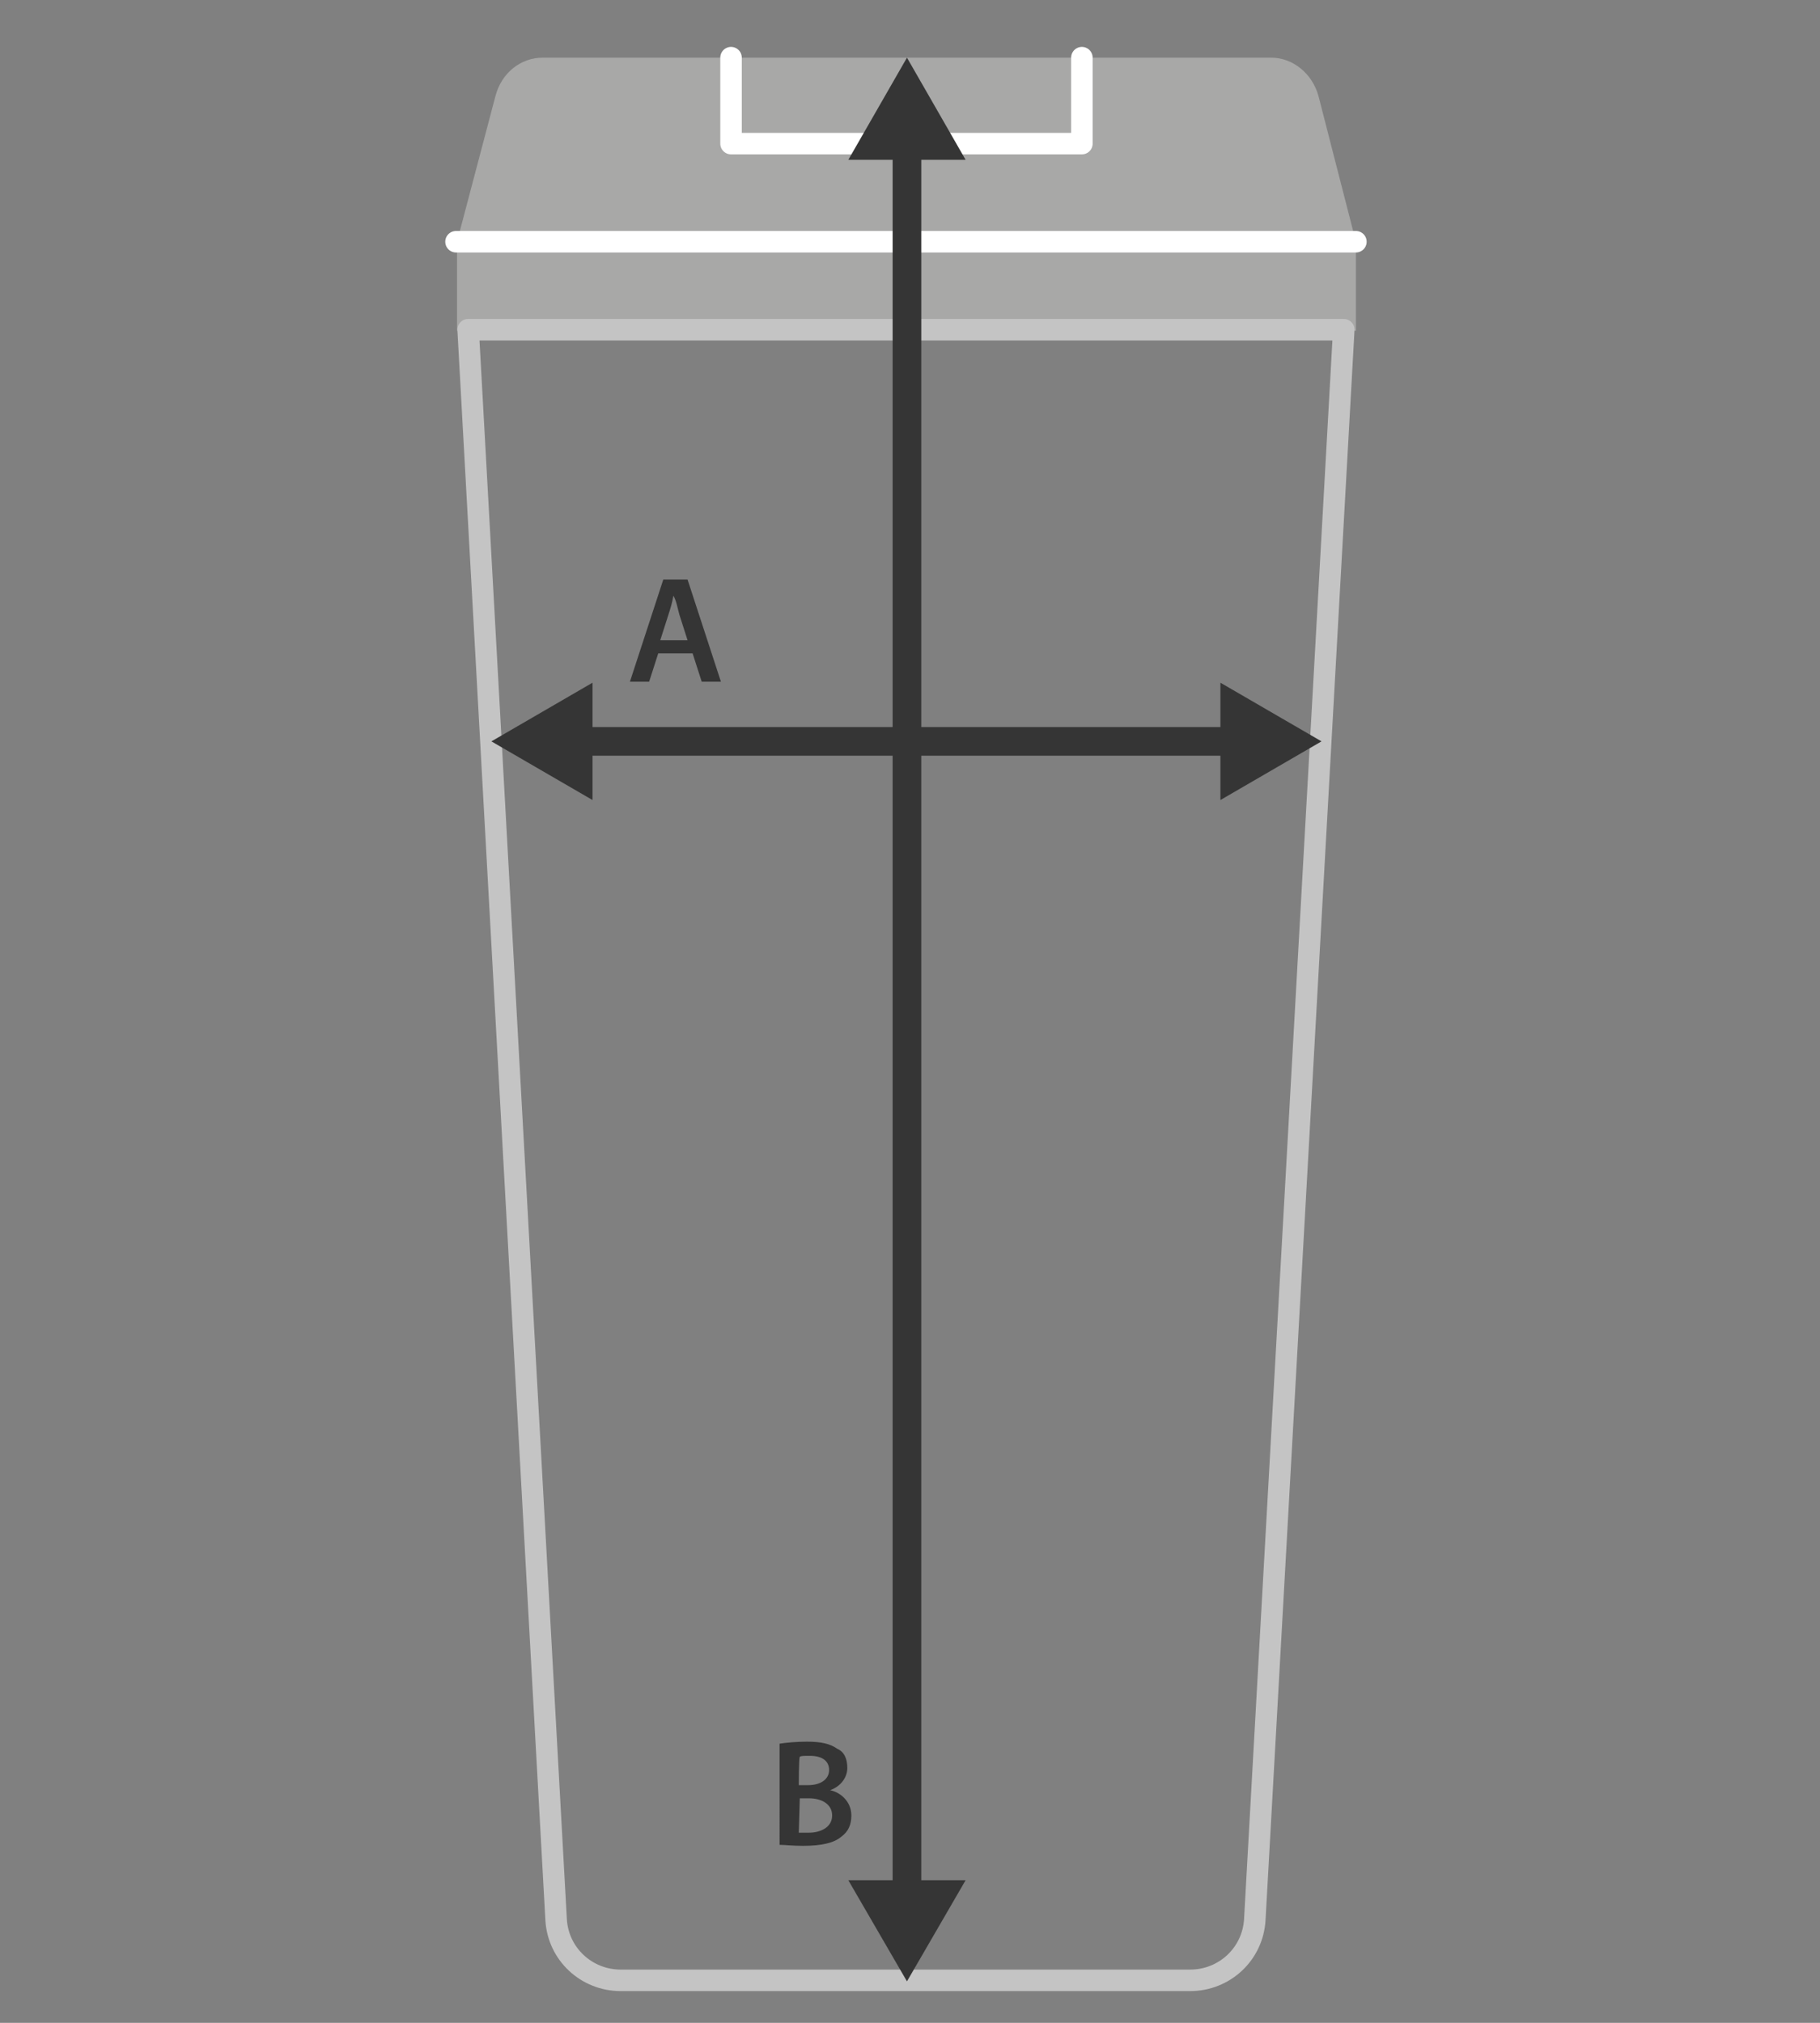 <?xml version="1.0" encoding="UTF-8"?>
<!-- Generator: Adobe Illustrator 24.3.0, SVG Export Plug-In . SVG Version: 6.00 Build 0)  -->
<svg version="1.1" id="Warstwa_1" xmlns="http://www.w3.org/2000/svg" xmlns:xlink="http://www.w3.org/1999/xlink" x="0px" y="0px" viewBox="0 0 180 200" style="enable-background:new 0 0 180 200;" xml:space="preserve">
<rect x="0" y="0" width="180" height="200" fill="#808080" stroke="none"/>
<style type="text/css">
	.st0{fill:#A8A8A7;}
	.st1{fill:#353535;}
	.st2{fill:none;stroke:#C4C4C4;stroke-width:2.126;stroke-linecap:round;stroke-linejoin:round;stroke-miterlimit:10;}
	.st3{fill:none;stroke:#FFFFFF;stroke-width:2.126;stroke-linecap:round;stroke-linejoin:round;stroke-miterlimit:10;}
	.st4{fill:none;stroke:#353535;stroke-width:2.835;stroke-linecap:round;stroke-linejoin:round;}
</style>
<g>
	<path class="st0" d="M130.4,9.5c-0.6-2.2-2.5-3.8-4.7-3.8h-72c-2.2,0-4.1,1.5-4.7,3.8l-3.8,14.4v8.8h37.1H97h37.1v-8.8L130.4,9.5z"/>
	<g>
		<path class="st1" d="M77.1,172.4c0.6-0.1,1.7-0.2,2.7-0.2c1.4,0,2.3,0.2,3,0.7c0.7,0.3,1,1,1,1.9s-0.6,1.8-1.7,2.2l0,0    c1,0.2,2.1,1.1,2.1,2.5c0,0.9-0.3,1.6-1,2.1c-0.7,0.6-1.9,0.9-3.8,0.9c-1,0-1.8-0.1-2.3-0.1V172.4z M79,176.5h0.9    c1.3,0,2.1-0.6,2.1-1.5c0-0.9-0.7-1.4-1.9-1.4c-0.6,0-0.9,0-1,0.1C79,173.8,79,176.5,79,176.5z M79,181.2c0.2,0,0.6,0,1,0    c1.1,0,2.3-0.5,2.3-1.7c0-1.1-1-1.7-2.3-1.7h-0.9L79,181.2L79,181.2z"/>
	</g>
	<path class="st2" d="M46.3,32.6L55,189.8c0.2,3.4,3,6,6.4,6h56.3c3.4,0,6.2-2.6,6.4-6l8.8-157.2C132.9,32.6,46.3,32.6,46.3,32.6z"/>
	<line class="st3" x1="134.1" y1="23.9" x2="45.1" y2="23.9"/>
	<polyline class="st3" points="107,5.7 107,14.2 72.3,14.2 72.3,5.7  "/>
	<g>
		<g>
			<line class="st4" x1="89.7" y1="14.1" x2="89.7" y2="187.6"/>
			<g>
				<polygon class="st1" points="83.9,15.8 89.7,5.7 95.5,15.8     "/>
			</g>
			<g>
				<polygon class="st1" points="83.9,185.9 89.7,195.9 95.5,185.9     "/>
			</g>
		</g>
	</g>
	<g>
		<path class="st1" d="M65.1,64.6l-0.9,2.8h-1.9l3.3-10.1h2.4l3.3,10.1h-1.9l-0.9-2.8H65.1z M68,63.3l-0.8-2.5    c-0.2-0.7-0.3-1.4-0.6-1.9l0,0c-0.1,0.6-0.3,1.3-0.5,1.9l-0.8,2.5H68z"/>
	</g>
	<g>
		<g>
			<line class="st4" x1="122.4" y1="73.3" x2="57" y2="73.3"/>
			<g>
				<polygon class="st1" points="120.7,67.5 130.7,73.3 120.7,79.1     "/>
			</g>
			<g>
				<polygon class="st1" points="58.6,67.5 48.6,73.3 58.6,79.1     "/>
			</g>
		</g>
	</g>
</g>
</svg>